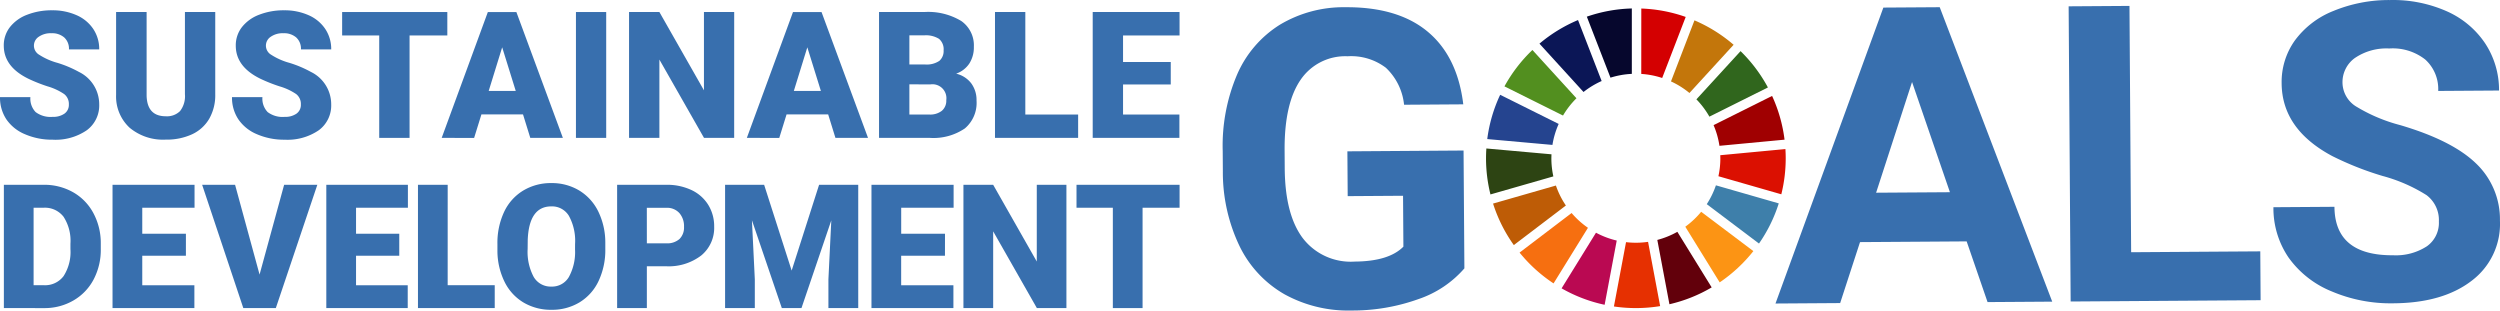 <svg xmlns="http://www.w3.org/2000/svg" width="817.443" height="101.544" viewBox="0 0 817.443 101.544">
  <g id="グループ_25" data-name="グループ 25" transform="translate(-541.835 -715.621)">
    <g id="グループ_479" data-name="グループ 479">
      <g id="グループ_477" data-name="グループ 477">
        <path id="パス_186" data-name="パス 186" d="M1020.656,803.374a34.52,34.52,0,0,1-15.118,10.078,63.594,63.594,0,0,1-21.719,3.695,43.1,43.1,0,0,1-22.013-5.32,36.478,36.478,0,0,1-14.69-15.778,55.859,55.859,0,0,1-5.437-24.424l-.043-6.564a59.338,59.338,0,0,1,4.7-25.058,36.056,36.056,0,0,1,13.945-16.272,40.491,40.491,0,0,1,21.483-5.747q17.168-.117,26.9,8t11.63,23.753l-19.361.133a19.246,19.246,0,0,0-5.949-12.091,18.739,18.739,0,0,0-12.521-3.758,17.632,17.632,0,0,0-15.383,7.725q-5.248,7.662-5.211,22.708l.042,6.167q.1,15.179,5.925,22.9a19.743,19.743,0,0,0,16.934,7.631q11.2-.075,15.943-4.883l-.114-16.637-18.1.122-.1-14.651,37.985-.265Z" fill="#386fae"/>
        <path id="パス_187" data-name="パス 187" d="M1184.885,794.548l-34.868.238-6.493,19.934-21.146.146,35.274-96.763,18.428-.124,36.786,96.274-21.146.144Zm-29.606-15.914,24.135-.164-12.384-36.038Z" fill="#386fae"/>
        <path id="パス_188" data-name="パス 188" d="M1238.671,798.094l42.226-.289.109,15.974-62.115.424-.657-96.516,19.891-.135Z" fill="#386fae"/>
        <path id="パス_189" data-name="パス 189" d="M1339.293,788.05a10.2,10.2,0,0,0-4.034-8.623,52.316,52.316,0,0,0-14.361-6.267,101.34,101.34,0,0,1-16.42-6.484q-16.5-8.772-16.6-23.817a23.327,23.327,0,0,1,4.312-13.985,28.769,28.769,0,0,1,12.6-9.665,47.677,47.677,0,0,1,18.507-3.575,43.4,43.4,0,0,1,18.451,3.62,29.341,29.341,0,0,1,12.635,10.487,27.678,27.678,0,0,1,4.58,15.481l-19.891.135a13.018,13.018,0,0,0-4.244-10.28,17.167,17.167,0,0,0-11.757-3.6,18.338,18.338,0,0,0-11.314,3.159,9.719,9.719,0,0,0-3.978,8.148,9.309,9.309,0,0,0,4.792,7.855,53.5,53.5,0,0,0,13.993,5.87q17.006,4.989,24.814,12.494a25.216,25.216,0,0,1,7.882,18.772,23.224,23.224,0,0,1-9.346,19.72q-9.43,7.19-25.461,7.3a49.264,49.264,0,0,1-20.313-3.938,32.094,32.094,0,0,1-14.03-11.076,28.6,28.6,0,0,1-4.917-16.406l19.955-.135q.107,15.977,19.2,15.847a18.582,18.582,0,0,0,11.052-2.958A9.379,9.379,0,0,0,1339.293,788.05Z" fill="#386fae"/>
      </g>
      <g id="グループ_478" data-name="グループ 478">
        <path id="パス_190" data-name="パス 190" d="M1052.906,753.4a27.9,27.9,0,0,1,4.393-5.649l-14.4-15.789a49.292,49.292,0,0,0-9.142,11.9Z" fill="#528f1f"/>
        <path id="パス_191" data-name="パス 191" d="M1088.207,742.244a27.4,27.4,0,0,1,6.039,3.784l14.441-15.767a49.166,49.166,0,0,0-12.8-7.986Z" fill="#c3760b"/>
        <path id="パス_192" data-name="パス 192" d="M1121.275,746.988l-19.139,9.548a27.353,27.353,0,0,1,1.918,6.763l21.289-2.01A48.585,48.585,0,0,0,1121.275,747" fill="#a00001"/>
        <path id="パス_193" data-name="パス 193" d="M1100.765,753.765l19.136-9.548a49.154,49.154,0,0,0-8.941-11.874L1096.519,748.1a27.82,27.82,0,0,1,4.244,5.649" fill="#30661d"/>
        <path id="パス_194" data-name="パス 194" d="M1049.1,767.365c0-.432.016-.862.035-1.289l-21.295-1.907c-.066,1.061-.108,2.122-.108,3.183a49.058,49.058,0,0,0,1.448,11.845l20.567-5.9a27.567,27.567,0,0,1-.649-5.944" fill="#2d4413"/>
        <path id="パス_195" data-name="パス 195" d="M1098.081,784.867a28,28,0,0,1-5.193,4.885l11.246,18.2a49.424,49.424,0,0,0,11.009-10.224Z" fill="#fc9414"/>
        <path id="パス_196" data-name="パス 196" d="M1104.351,767.365a27.27,27.27,0,0,1-.634,5.878l20.565,5.909a48.8,48.8,0,0,0,1.438-11.784q0-1.512-.1-3.008l-21.294,2.011c0,.331.021.663.021.994" fill="#db1001"/>
        <path id="パス_197" data-name="パス 197" d="M1055.715,785.273,1038.7,798.21a49.314,49.314,0,0,0,11.115,10.079l11.243-18.184a27.848,27.848,0,0,1-5.336-4.821" fill="#f66f10"/>
        <path id="パス_198" data-name="パス 198" d="M1049.448,763.005a27.256,27.256,0,0,1,2.04-6.861l-19.133-9.529a48.658,48.658,0,0,0-4.223,14.478Z" fill="#25448f"/>
        <path id="パス_199" data-name="パス 199" d="M1101.519,809.6l-11.227-18.181a27.5,27.5,0,0,1-6.554,2.652l3.963,21.032a48.655,48.655,0,0,0,13.815-5.511" fill="#62000b"/>
        <path id="パス_200" data-name="パス 200" d="M1102.9,776.218a27.676,27.676,0,0,1-2.989,6.156l17.074,12.879a48.758,48.758,0,0,0,6.464-13.128Z" fill="#3e7faa"/>
        <path id="パス_201" data-name="パス 201" d="M1080.712,794.7a27.319,27.319,0,0,1-7.2.1l-3.962,21.031a49.247,49.247,0,0,0,15.117-.119Z" fill="#e63001"/>
        <path id="パス_202" data-name="パス 202" d="M1078.492,739.793a27.4,27.4,0,0,1,6.838,1.326l7.691-19.96a48.627,48.627,0,0,0-14.518-2.748Z" fill="#d40001"/>
        <path id="パス_203" data-name="パス 203" d="M1070.469,794.274a27.427,27.427,0,0,1-6.781-2.564L1052.44,809.9a48.79,48.79,0,0,0,14.072,5.378Z" fill="#ba0952"/>
        <path id="パス_204" data-name="パス 204" d="M1068.424,741.016a27.436,27.436,0,0,1,6.981-1.241V718.39a48.757,48.757,0,0,0-14.712,2.681Z" fill="#06072d"/>
        <path id="パス_205" data-name="パス 205" d="M1053.843,782.817a27.422,27.422,0,0,1-3.26-6.532l-20.552,5.9a48.729,48.729,0,0,0,6.79,13.571Z" fill="#be5c06"/>
        <path id="パス_206" data-name="パス 206" d="M1059.611,745.7a27.646,27.646,0,0,1,5.925-3.586l-7.728-19.936a48.993,48.993,0,0,0-12.606,7.72Z" fill="#0b1656"/>
      </g>
      <path id="パス_207" data-name="パス 207" d="M564.351,749.768a4.078,4.078,0,0,0-1.538-3.39,19.219,19.219,0,0,0-5.413-2.517,51.906,51.906,0,0,1-6.331-2.516q-8-3.928-8-10.8a9.677,9.677,0,0,1,1.994-6.033,12.9,12.9,0,0,1,5.636-4.069,21.951,21.951,0,0,1,8.2-1.453,19.2,19.2,0,0,1,7.957,1.591,12.59,12.59,0,0,1,5.469,4.509,11.78,11.78,0,0,1,1.952,6.686h-9.893a4.977,4.977,0,0,0-1.541-3.9,6.005,6.005,0,0,0-4.167-1.385,6.78,6.78,0,0,0-4.2,1.172,3.448,3.448,0,0,0,.156,5.851,21.324,21.324,0,0,0,5.963,2.652,36.587,36.587,0,0,1,7.009,2.952,11.784,11.784,0,0,1,6.671,10.609,10.046,10.046,0,0,1-4.072,8.487,18.084,18.084,0,0,1-11.163,3.082,22.143,22.143,0,0,1-9.057-1.793,13.676,13.676,0,0,1-6.1-4.917,12.82,12.82,0,0,1-2.047-7.2h9.937a6.314,6.314,0,0,0,1.711,4.878,8.081,8.081,0,0,0,5.554,1.567,6.4,6.4,0,0,0,3.885-1.061A3.5,3.5,0,0,0,564.351,749.768Z" fill="#386fae"/>
      <path id="パス_208" data-name="パス 208" d="M612.215,719.554V746.49a15.465,15.465,0,0,1-1.949,7.927,12.618,12.618,0,0,1-5.6,5.1,19.707,19.707,0,0,1-8.62,1.753,17.023,17.023,0,0,1-11.842-3.9,13.913,13.913,0,0,1-4.408-10.683V719.554h9.978v27.331q.169,6.754,6.275,6.755a6.07,6.07,0,0,0,4.662-1.7,7.929,7.929,0,0,0,1.592-5.512V719.554Z" fill="#386fae"/>
      <path id="パス_209" data-name="パス 209" d="M640.212,749.768a4.079,4.079,0,0,0-1.541-3.39,19.178,19.178,0,0,0-5.413-2.517,51.507,51.507,0,0,1-6.331-2.516q-8-3.928-8-10.8a9.684,9.684,0,0,1,1.994-6.033,12.9,12.9,0,0,1,5.639-4.069,21.936,21.936,0,0,1,8.2-1.453,19.2,19.2,0,0,1,7.957,1.591,12.6,12.6,0,0,1,5.469,4.509,11.785,11.785,0,0,1,1.949,6.686h-9.893a4.978,4.978,0,0,0-1.541-3.9,6.01,6.01,0,0,0-4.169-1.385,6.78,6.78,0,0,0-4.2,1.172,3.448,3.448,0,0,0,.156,5.851,21.33,21.33,0,0,0,5.962,2.652,36.6,36.6,0,0,1,7.01,2.952,11.78,11.78,0,0,1,6.67,10.609,10.04,10.04,0,0,1-4.068,8.487A18.1,18.1,0,0,1,634.9,761.3a22.153,22.153,0,0,1-9.057-1.793,13.678,13.678,0,0,1-6.1-4.917,12.809,12.809,0,0,1-2.05-7.2h9.949a6.318,6.318,0,0,0,1.71,4.878,8.083,8.083,0,0,0,5.554,1.567,6.393,6.393,0,0,0,3.885-1.061A3.5,3.5,0,0,0,640.212,749.768Z" fill="#386fae"/>
      <path id="パス_210" data-name="パス 210" d="M688.1,727.214H675.751v33.492h-9.919V727.214H653.709v-7.66H688.1Z" fill="#386fae"/>
      <path id="パス_211" data-name="パス 211" d="M712.845,753.02H699.252l-2.387,7.691H686.257l15.093-41.152h9.328l15.205,41.152H715.229Zm-11.219-7.66h8.848l-4.437-14.271Z" fill="#386fae"/>
      <path id="パス_212" data-name="パス 212" d="M740.048,760.706h-9.892V719.554h9.892Z" fill="#386fae"/>
      <path id="パス_213" data-name="パス 213" d="M781.892,760.706h-9.863L757.441,735.1v25.607H747.52V719.554h9.921l14.569,25.6V719.544H781.9Z" fill="#386fae"/>
      <path id="パス_214" data-name="パス 214" d="M812.626,753.02h-13.6l-2.386,7.691H786.035l15.093-41.152h9.328l15.205,41.152H815.005ZM801.4,745.36h8.848l-4.437-14.271Z" fill="#386fae"/>
      <path id="パス_215" data-name="パス 215" d="M829.26,760.706V719.554h14.781a20.932,20.932,0,0,1,12.083,2.918,9.686,9.686,0,0,1,4.14,8.45,9.793,9.793,0,0,1-1.472,5.455,8.558,8.558,0,0,1-4.323,3.334,8.674,8.674,0,0,1,4.947,3.167,9.2,9.2,0,0,1,1.724,5.651,10.9,10.9,0,0,1-3.828,9.09,18.228,18.228,0,0,1-11.348,3.092Zm9.922-24h5.172a7.359,7.359,0,0,0,4.636-1.191,4.227,4.227,0,0,0,1.384-3.432,4.435,4.435,0,0,0-1.5-3.756,8.027,8.027,0,0,0-4.833-1.148h-4.858Zm0,6.5v9.866h6.5a6.193,6.193,0,0,0,4.126-1.23,4.307,4.307,0,0,0,1.441-3.461,4.563,4.563,0,0,0-5.117-5.172Z" fill="#386fae"/>
      <path id="パス_216" data-name="パス 216" d="M877.092,753.075h17.269v7.631H867.173V719.554h9.92Z" fill="#386fae"/>
      <path id="パス_217" data-name="パス 217" d="M924.646,743.238h-15.6v9.837h18.427v7.631H899.124V719.554h28.4v7.66H909.046v8.678h15.6Z" fill="#386fae"/>
      <path id="パス_218" data-name="パス 218" d="M543.1,816.357V776.043h13a19.1,19.1,0,0,1,9.609,2.422,17.044,17.044,0,0,1,6.66,6.84,20.644,20.644,0,0,1,2.421,9.9v1.857a20.77,20.77,0,0,1-2.339,9.93,17.112,17.112,0,0,1-6.591,6.866,18.677,18.677,0,0,1-9.484,2.507Zm9.721-32.816V808.88h3.376a7.562,7.562,0,0,0,6.426-2.976,14.585,14.585,0,0,0,2.244-8.847v-1.743a14.471,14.471,0,0,0-2.244-8.808,7.69,7.69,0,0,0-6.535-2.962Z" fill="#386fae"/>
      <path id="パス_219" data-name="パス 219" d="M602.622,799.25H588.353v9.635h17.041v7.472H578.63V776.043h26.817v7.5H588.353v8.5h14.272Z" fill="#386fae"/>
      <path id="パス_220" data-name="パス 220" d="M626.707,805.4l8.031-29.355h10.855l-13.571,40.314h-10.63l-13.46-40.314H618.7Z" fill="#386fae"/>
      <path id="パス_221" data-name="パス 221" d="M672.386,799.25H658.252v9.635h16.9v7.472H648.532V776.043H675.21v7.5H658.252v8.5h14.134Z" fill="#386fae"/>
      <path id="パス_222" data-name="パス 222" d="M688.214,808.885H703.6v7.472h-25.1V776.043h9.72Z" fill="#386fae"/>
      <path id="パス_223" data-name="パス 223" d="M739.759,797.033a23.756,23.756,0,0,1-2.188,10.441,16.154,16.154,0,0,1-6.217,6.992,17.309,17.309,0,0,1-9.181,2.45,17.547,17.547,0,0,1-9.137-2.368,16.139,16.139,0,0,1-6.217-6.771,23.1,23.1,0,0,1-2.339-10.108V795.4a23.885,23.885,0,0,1,2.172-10.455,16.13,16.13,0,0,1,6.23-6.994,17.448,17.448,0,0,1,9.235-2.464,17.255,17.255,0,0,1,9.137,2.438,16.432,16.432,0,0,1,6.246,6.935,23.21,23.21,0,0,1,2.257,10.315Zm-9.887-1.69a16.96,16.96,0,0,0-2.008-9.123,6.439,6.439,0,0,0-5.747-3.117q-7.309,0-7.726,10.967l-.029,2.963a17.436,17.436,0,0,0,1.965,9.11,6.429,6.429,0,0,0,5.835,3.183,6.35,6.35,0,0,0,5.678-3.13,16.965,16.965,0,0,0,2.021-9Z" fill="#386fae"/>
      <path id="パス_224" data-name="パス 224" d="M753.341,802.682v13.675h-9.72V776.043h16.088a18.749,18.749,0,0,1,8.182,1.7,12.847,12.847,0,0,1,5.511,4.846,13.233,13.233,0,0,1,1.952,7.131,11.669,11.669,0,0,1-4.222,9.429,17.522,17.522,0,0,1-11.587,3.53Zm0-7.5h6.365a6.014,6.014,0,0,0,4.308-1.414,5.249,5.249,0,0,0,1.479-3.978,6.48,6.48,0,0,0-1.525-4.509,5.4,5.4,0,0,0-4.153-1.716h-6.482Z" fill="#386fae"/>
      <path id="パス_225" data-name="パス 225" d="M791.689,776.043l9,28.053,8.972-28.053h12.8v40.314h-9.75v-9.413l.942-19.274L803.9,816.357h-6.426L787.7,787.641l.941,19.3v9.413h-9.72V776.043Z" fill="#386fae"/>
      <path id="パス_226" data-name="パス 226" d="M850.817,799.25H836.495v9.635h17.083v7.472H826.786V776.043h26.858v7.5H836.506v8.5h14.322Z" fill="#386fae"/>
      <path id="パス_227" data-name="パス 227" d="M890.531,816.357h-9.664l-14.288-25.09v25.09h-9.723V776.043h9.723l14.261,25.09v-25.09h9.691Z" fill="#386fae"/>
      <path id="パス_228" data-name="パス 228" d="M927.529,783.546h-12.1v32.811h-9.72V783.546H893.828v-7.5h33.7Z" fill="#386fae"/>
    </g>
  </g>
</svg>
